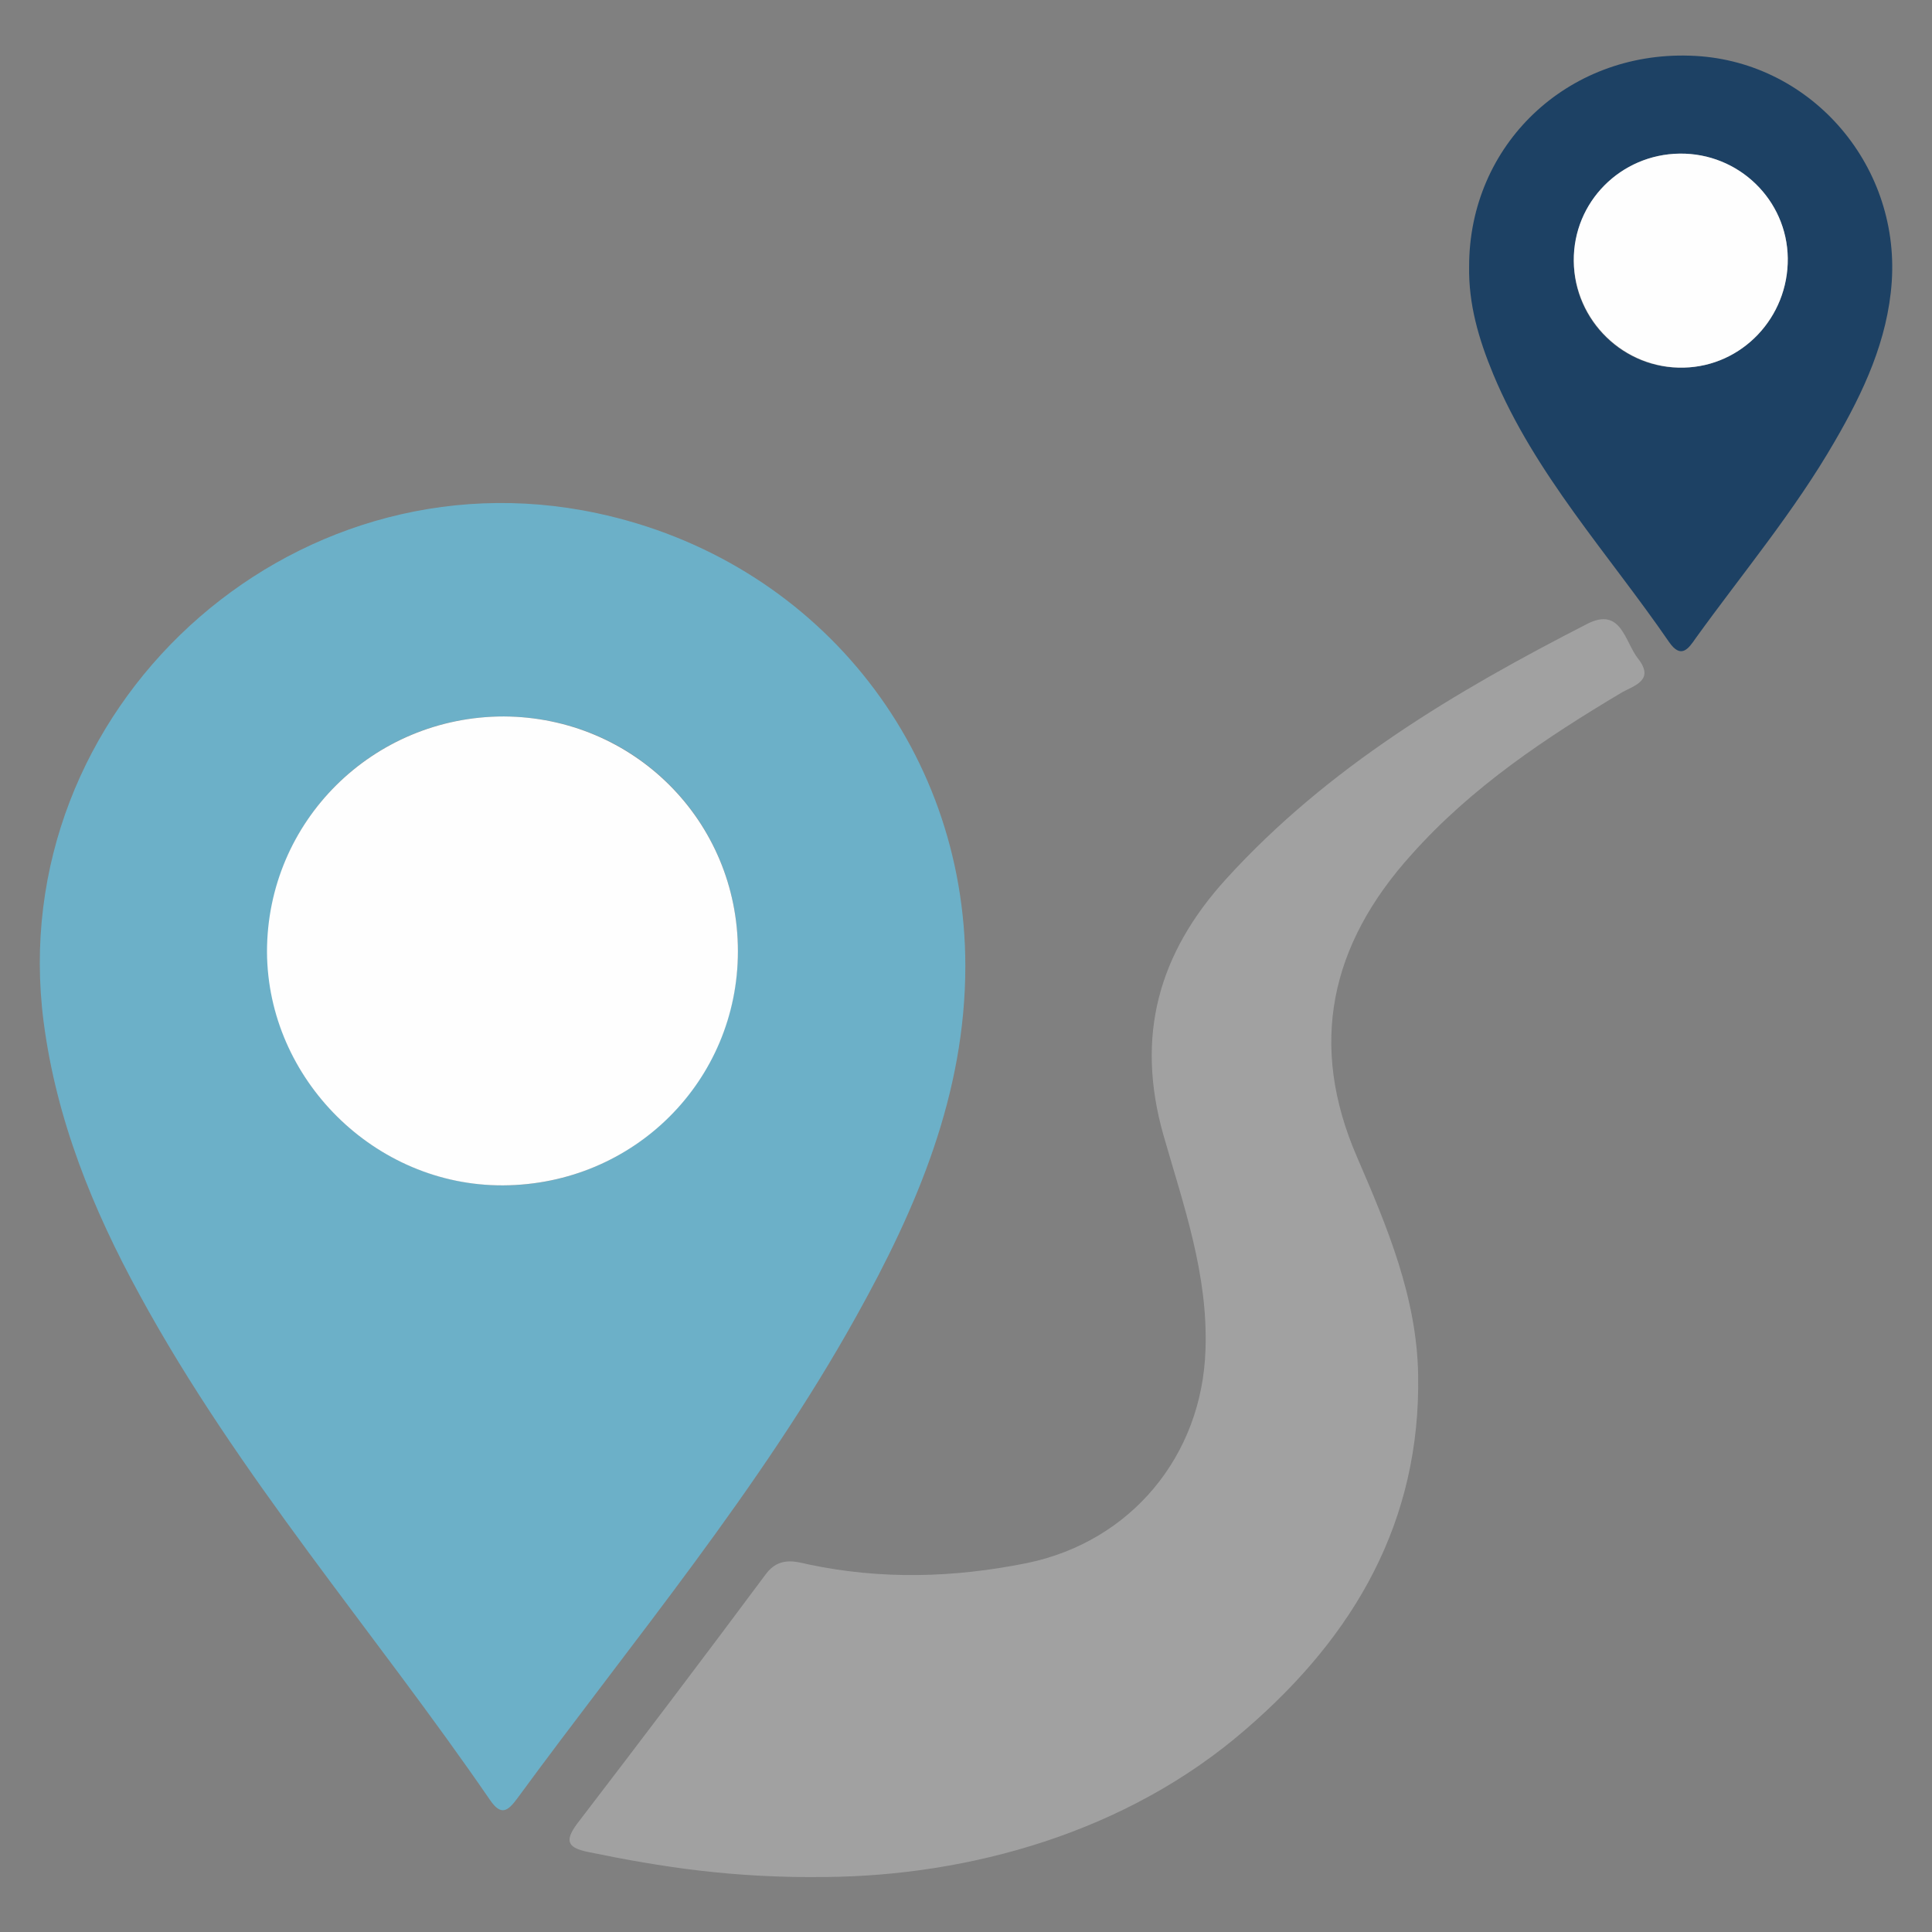 <?xml version="1.0" encoding="utf-8"?>
<!-- Generator: Adobe Illustrator 25.2.1, SVG Export Plug-In . SVG Version: 6.00 Build 0)  -->
<svg version="1.1" id="Layer_1" xmlns="http://www.w3.org/2000/svg" xmlns:xlink="http://www.w3.org/1999/xlink" x="0px" y="0px"
	 viewBox="0 0 288 288" style="enable-background:new 0 0 288 288;" xml:space="preserve">
<rect x="0" y="0" width="288" height="288" fill="#808080" stroke="none"/>
<style type="text/css">
	.st0{fill:#6CB0C8;}
	.st1{opacity:0.5;fill:#C2C2C2;}
	.st2{fill:#1D4164;}
	.st3{fill:#FEFEFE;}
</style>
<g>
	<path class="st0" d="M143.9,144c0,19.1-7.2,36-16.3,52.3c-14.3,25.7-33.2,48.2-50.5,71.8c-1.4,1.9-2.4,2.6-4,0.3
		C55.8,243.2,35.5,220,20.8,193c-7-12.8-12.4-26.1-14.3-40.7c-6-46.5,36.6-85.6,82.5-75.8C121.4,83.4,143.9,111.1,143.9,144z
		 M110,141.8c0-19.4-15.4-34.9-34.8-35c-19.6-0.1-35.4,15.6-35.3,35.1c0,19,16,34.9,35.2,34.8C94.4,176.6,109.9,161.1,110,141.8z"/>
	<path class="st1" d="M123.2,279.8c-13.9,0.2-24.7-1.5-35.4-3.7c-3-0.6-3.8-1.5-1.8-4.2c9.5-12.4,18.9-24.8,28.2-37.3
		c1.9-2.5,4.2-1.9,6.3-1.4c10.9,2.3,21.7,2,32.6-0.2c15.5-3.2,26.1-16,26.6-31.8c0.4-11.3-3.3-21.6-6.3-32.1
		c-4.1-14.6-0.8-26.9,9.4-38.1c15.2-16.7,34.1-27.9,53.8-38c5.1-2.6,5.6,2.7,7.6,5.2c2.5,3.2-0.6,4-2.4,5
		c-11.4,6.8-22.4,14.1-31.4,24.2c-12.1,13.4-15.4,28.3-8.1,45.1c4.5,10.4,8.9,20.9,9.1,32.4c0.4,21.9-9.5,38.9-25.6,52.8
		C167.9,273.3,144.3,279.6,123.2,279.8z"/>
	<path class="st2" d="M219,39.7c0-18.1,14.6-32,32.9-31.4c17.6,0.5,31.3,15.9,30.1,33.7c-0.6,8.7-4.2,16.4-8.5,23.8
		c-6,10.4-13.7,19.6-20.7,29.3c-1.1,1.6-2.2,3.2-4,0.6c-9-13.1-20-25-26.2-39.9C220.4,50.5,218.9,45.3,219,39.7z M250.4,22.9
		c-8.8,0.1-15.8,7.2-15.8,16c0,8.9,7.5,16.2,16.4,15.9c8.7-0.2,15.6-7.5,15.5-16.3C266.4,29.8,259.1,22.8,250.4,22.9z"/>
	<path class="st3" d="M110,141.8c0,19.3-15.5,34.8-35,34.9c-19.1,0.1-35.1-15.8-35.2-34.8c0-19.5,15.8-35.1,35.3-35.1
		C94.5,106.9,110,122.4,110,141.8z"/>
	<path class="st3" d="M250.4,22.9c8.8-0.1,16,6.9,16.1,15.6c0.1,8.8-6.8,16.1-15.5,16.3c-8.9,0.2-16.3-7-16.4-15.9
		C234.5,30.1,241.6,23,250.4,22.9z"/>
</g>
</svg>
